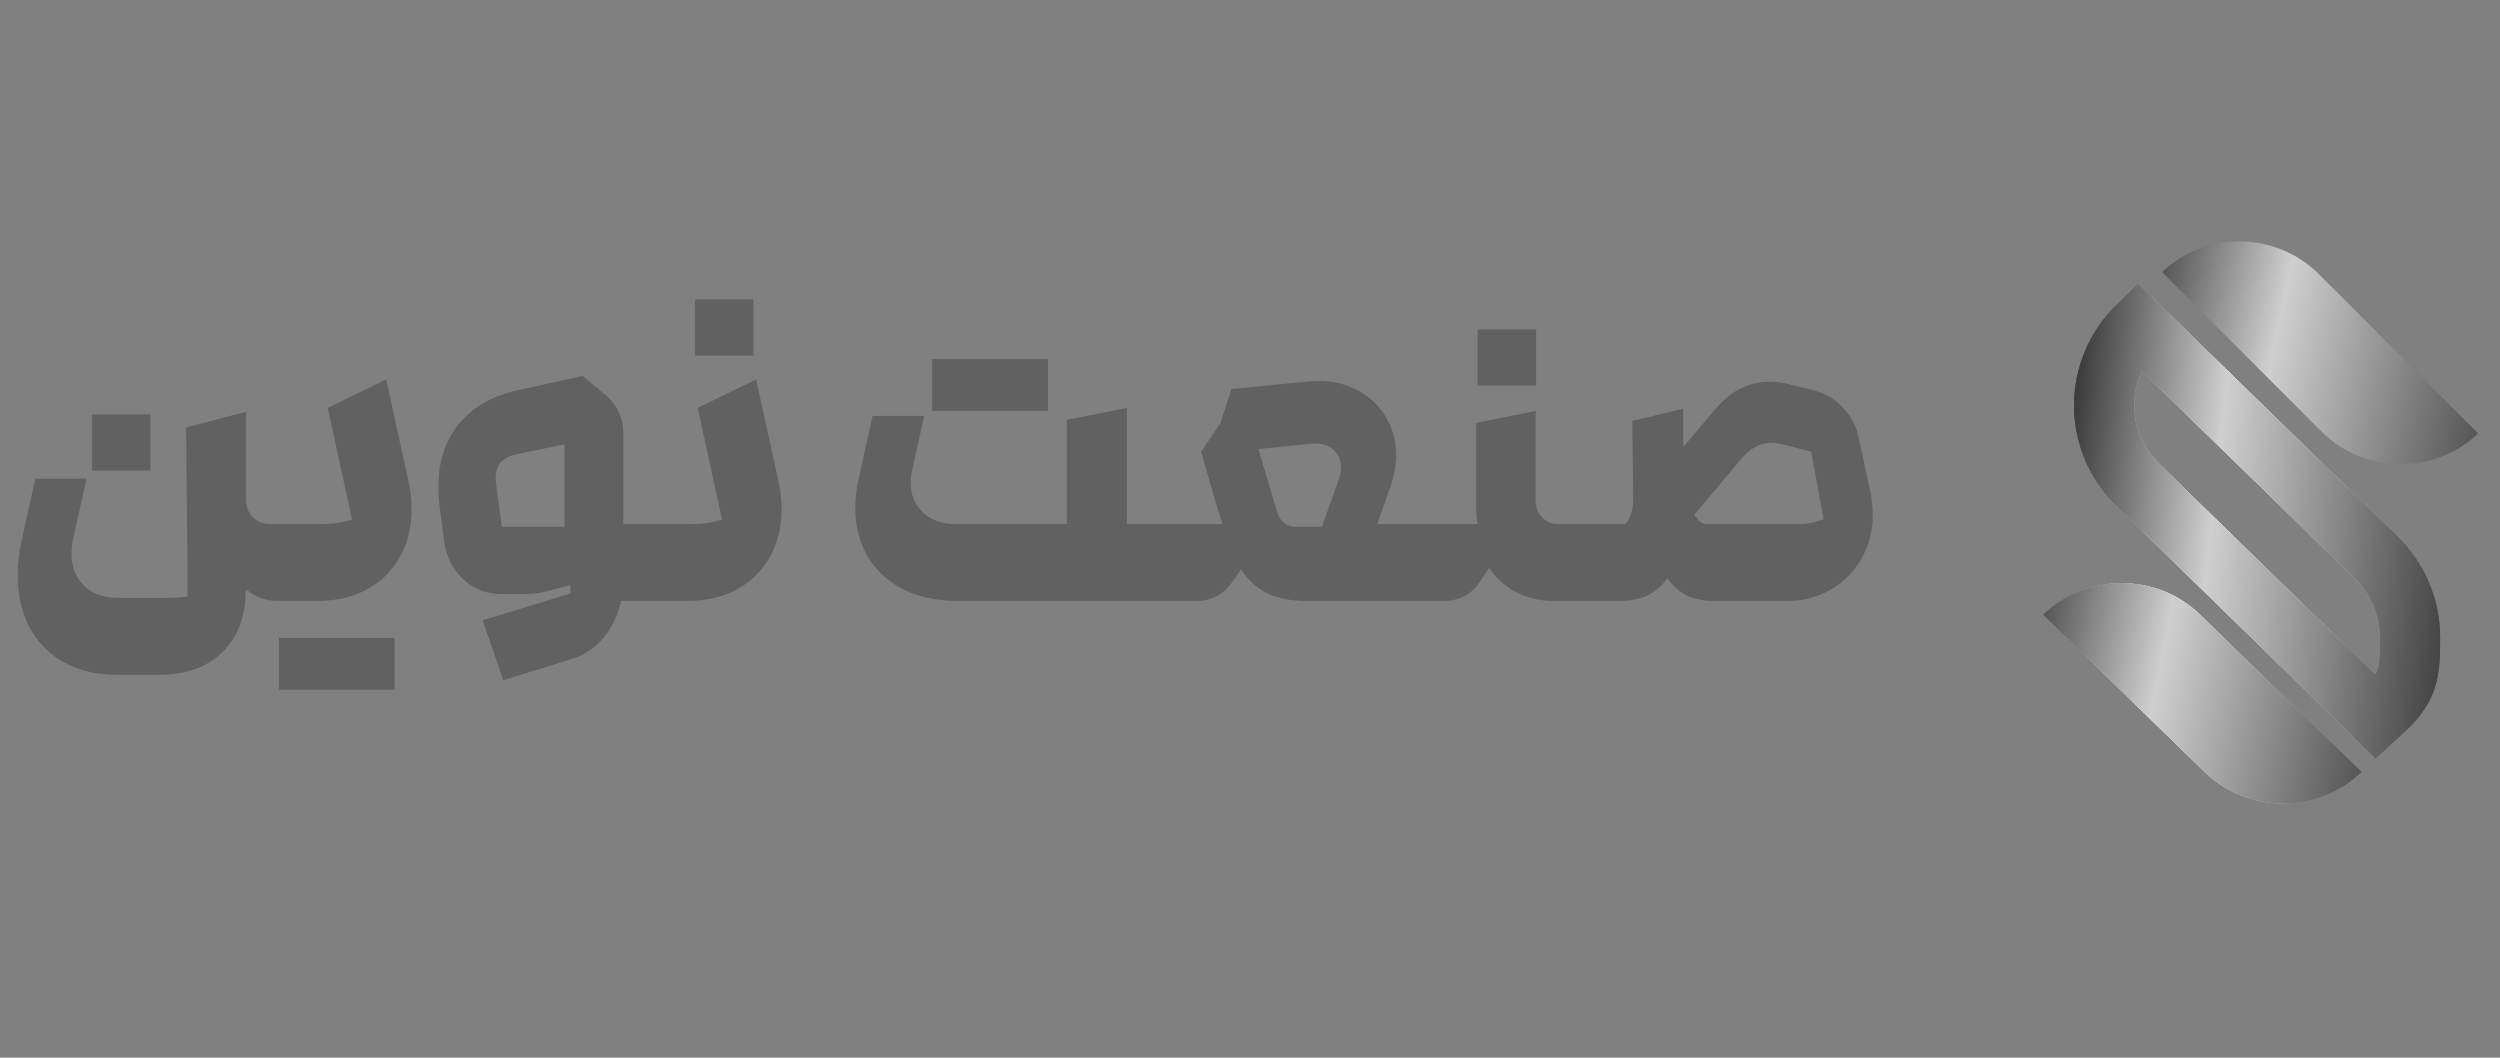 <svg xmlns="http://www.w3.org/2000/svg" width="104" height="44" viewBox="0 0 104 44" fill="none"><rect x="0" y="0" width="104" height="44" fill="#808080" stroke="none"/><path d="M98.234 32.11C97.368 32.952 96.195 33.425 94.971 33.425C93.748 33.425 92.575 32.952 91.709 32.11L85 25.574C85.865 24.731 87.039 24.258 88.263 24.258C89.486 24.258 90.66 24.731 91.525 25.574L98.234 32.108V32.11Z" fill="url(#paint0_linear_2005_95)"></path><path d="M98.234 32.11C97.368 32.952 96.195 33.425 94.971 33.425C93.748 33.425 92.575 32.952 91.709 32.11L85 25.574C85.865 24.731 87.039 24.258 88.263 24.258C89.486 24.258 90.66 24.731 91.525 25.574L98.234 32.108V32.11Z" fill="url(#paint1_linear_2005_95)"></path><path d="M98.234 32.11C97.368 32.952 96.195 33.425 94.971 33.425C93.748 33.425 92.575 32.952 91.709 32.11L85 25.574C85.865 24.731 87.039 24.258 88.263 24.258C89.486 24.258 90.66 24.731 91.525 25.574L98.234 32.108V32.11Z" fill="url(#paint2_linear_2005_95)"></path><path d="M98.234 32.11C97.368 32.952 96.195 33.425 94.971 33.425C93.748 33.425 92.575 32.952 91.709 32.11L85 25.574C85.865 24.731 87.039 24.258 88.263 24.258C89.486 24.258 90.66 24.731 91.525 25.574L98.234 32.108V32.11Z" fill="url(#paint3_linear_2005_95)"></path><path d="M98.234 32.11C97.368 32.952 96.195 33.425 94.971 33.425C93.748 33.425 92.575 32.952 91.709 32.11L85 25.574C85.865 24.731 87.039 24.258 88.263 24.258C89.486 24.258 90.66 24.731 91.525 25.574L98.234 32.108V32.11Z" fill="url(#paint4_linear_2005_95)"></path><path d="M98.849 29.835L88.944 20.187C88.495 19.751 88.14 19.233 87.897 18.663C87.654 18.093 87.529 17.482 87.529 16.865C87.529 16.247 87.654 15.636 87.897 15.066C88.14 14.496 88.495 13.978 88.944 13.542L98.846 23.185C99.751 24.067 100.259 25.263 100.259 26.51C100.259 27.757 100.244 28.497 99.34 29.379L98.849 29.835Z" stroke="url(#paint5_linear_2005_95)" stroke-width="2.5" stroke-miterlimit="10"></path><path d="M98.849 29.835L88.944 20.187C88.495 19.751 88.14 19.233 87.897 18.663C87.654 18.093 87.529 17.482 87.529 16.865C87.529 16.247 87.654 15.636 87.897 15.066C88.14 14.496 88.495 13.978 88.944 13.542L98.846 23.185C99.751 24.067 100.259 25.263 100.259 26.51C100.259 27.757 100.244 28.497 99.34 29.379L98.849 29.835Z" stroke="url(#paint6_linear_2005_95)" stroke-width="2.5" stroke-miterlimit="10"></path><path d="M98.849 29.835L88.944 20.187C88.495 19.751 88.14 19.233 87.897 18.663C87.654 18.093 87.529 17.482 87.529 16.865C87.529 16.247 87.654 15.636 87.897 15.066C88.14 14.496 88.495 13.978 88.944 13.542L98.846 23.185C99.751 24.067 100.259 25.263 100.259 26.51C100.259 27.757 100.244 28.497 99.34 29.379L98.849 29.835Z" stroke="url(#paint7_linear_2005_95)" stroke-width="2.5" stroke-miterlimit="10"></path><path d="M98.849 29.835L88.944 20.187C88.495 19.751 88.14 19.233 87.897 18.663C87.654 18.093 87.529 17.482 87.529 16.865C87.529 16.247 87.654 15.636 87.897 15.066C88.14 14.496 88.495 13.978 88.944 13.542L98.846 23.185C99.751 24.067 100.259 25.263 100.259 26.51C100.259 27.757 100.244 28.497 99.34 29.379L98.849 29.835Z" stroke="url(#paint8_linear_2005_95)" stroke-width="2.5" stroke-miterlimit="10"></path><path d="M103.088 18.035C102.654 18.447 102.142 18.771 101.579 18.989C101.017 19.207 100.415 19.316 99.81 19.307C99.204 19.299 98.606 19.175 98.049 18.941C97.493 18.708 96.989 18.37 96.567 17.947L89.942 11.316C90.819 10.485 91.999 10.027 93.222 10.044C94.446 10.06 95.613 10.55 96.467 11.404C98.902 13.842 101.846 16.79 103.088 18.031L103.088 18.035Z" fill="url(#paint9_linear_2005_95)"></path><path d="M3.6 19.912L3.04 22.424C2.997 22.605 2.976 22.808 2.976 23.032C2.976 23.587 3.152 24.035 3.504 24.376C3.856 24.707 4.325 24.872 4.912 24.872H6.992C7.355 24.872 7.627 24.851 7.808 24.808L7.744 17.784L10.24 17.128V20.856C10.251 21.123 10.347 21.347 10.528 21.528C10.72 21.709 10.965 21.8 11.264 21.8H11.872C12.107 21.8 12.304 21.96 12.464 22.28C12.635 22.589 12.72 22.963 12.72 23.4C12.72 23.837 12.635 24.216 12.464 24.536C12.304 24.845 12.107 25 11.872 25H11.568C11.056 25 10.608 24.835 10.224 24.504L10.192 25.144C10.064 26.072 9.685 26.792 9.056 27.304C8.437 27.816 7.621 28.072 6.608 28.072H4.864C4.032 28.072 3.301 27.901 2.672 27.56C2.053 27.219 1.573 26.733 1.232 26.104C0.901 25.485 0.736 24.76 0.736 23.928C0.736 23.48 0.795 22.979 0.912 22.424L1.472 19.912H3.6ZM3.824 17.24H6.256V19.576H3.824V17.24ZM11.843 25C11.609 25 11.406 24.845 11.235 24.536C11.065 24.216 10.979 23.837 10.979 23.4C10.979 22.963 11.065 22.589 11.235 22.28C11.406 21.96 11.609 21.8 11.843 21.8H13.363C13.865 21.8 14.291 21.736 14.643 21.608L13.635 16.968L16.067 15.784L16.979 19.96C17.075 20.387 17.123 20.792 17.123 21.176C17.123 21.933 16.958 22.605 16.627 23.192C16.297 23.768 15.833 24.216 15.235 24.536C14.649 24.845 13.971 25 13.203 25H11.843ZM11.603 26.536H16.419V28.696H11.603V26.536ZM27.244 21.8C27.479 21.8 27.681 21.96 27.852 22.28C28.023 22.589 28.108 22.963 28.108 23.4C28.108 23.837 28.023 24.216 27.852 24.536C27.681 24.845 27.479 25 27.244 25H25.836C25.708 25.587 25.463 26.099 25.1 26.536C24.737 26.973 24.279 27.272 23.724 27.432L20.94 28.296L20.076 25.8L22.828 24.968L23.756 24.68L23.708 24.344L22.668 24.616C22.412 24.68 22.151 24.712 21.884 24.712H20.844C20.236 24.712 19.708 24.504 19.26 24.088C18.823 23.672 18.561 23.144 18.476 22.504L18.284 21.048C18.252 20.771 18.236 20.509 18.236 20.264C18.236 19.208 18.519 18.333 19.084 17.64C19.66 16.936 20.481 16.467 21.548 16.232L24.236 15.64L25.18 16.424C25.425 16.627 25.612 16.867 25.74 17.144C25.868 17.421 25.932 17.72 25.932 18.04V21.8H27.244ZM23.484 21.912V18.488L21.452 18.904C20.897 19.032 20.62 19.357 20.62 19.88C20.62 19.987 20.625 20.067 20.636 20.12L20.876 21.912H23.484ZM27.234 25C26.999 25 26.797 24.845 26.626 24.536C26.455 24.216 26.37 23.837 26.37 23.4C26.37 22.963 26.455 22.589 26.626 22.28C26.797 21.96 26.999 21.8 27.234 21.8H28.754C29.255 21.8 29.682 21.736 30.034 21.608L29.026 16.968L31.458 15.784L32.37 19.96C32.466 20.387 32.514 20.792 32.514 21.176C32.514 21.933 32.349 22.605 32.018 23.192C31.687 23.768 31.223 24.216 30.626 24.536C30.039 24.845 29.362 25 28.594 25H27.234ZM28.914 12.456H31.346V14.792H28.914V12.456ZM39.852 25C38.988 25 38.23 24.84 37.58 24.52C36.94 24.189 36.444 23.731 36.092 23.144C35.75 22.557 35.58 21.88 35.58 21.112C35.58 20.717 35.628 20.312 35.724 19.896L36.3 17.304H38.444L37.948 19.56C37.905 19.72 37.884 19.891 37.884 20.072C37.884 20.584 38.054 21 38.396 21.32C38.737 21.64 39.19 21.8 39.756 21.8H44.38V17.464L46.876 16.968V21.8H48.732C48.966 21.8 49.169 21.96 49.34 22.28C49.51 22.589 49.596 22.963 49.596 23.4C49.596 23.837 49.51 24.216 49.34 24.536C49.169 24.845 48.966 25 48.732 25H39.852ZM38.78 14.936H43.596V17.096H38.78V14.936ZM48.734 25C48.5 25 48.297 24.845 48.126 24.536C47.956 24.216 47.87 23.837 47.87 23.4C47.87 22.963 47.956 22.589 48.126 22.28C48.297 21.96 48.5 21.8 48.734 21.8H50.862C50.82 21.651 50.782 21.539 50.75 21.464L50.606 21.016L49.966 18.792L50.766 17.608L51.23 16.184L54.462 15.864C54.558 15.853 54.697 15.848 54.878 15.848C55.486 15.848 56.036 15.987 56.526 16.264C57.017 16.531 57.396 16.899 57.662 17.368C57.94 17.837 58.078 18.36 58.078 18.936C58.078 19.341 58.009 19.752 57.87 20.168L57.294 21.8H58.75C58.985 21.8 59.188 21.96 59.358 22.28C59.529 22.589 59.614 22.963 59.614 23.4C59.614 23.837 59.529 24.216 59.358 24.536C59.188 24.845 58.985 25 58.75 25H54.366C53.684 25 53.124 24.888 52.686 24.664C52.26 24.44 51.908 24.115 51.63 23.688L51.246 24.232C50.884 24.744 50.388 25 49.758 25H48.734ZM55.71 19.896C55.764 19.715 55.79 19.571 55.79 19.464C55.79 19.144 55.678 18.888 55.454 18.696C55.23 18.504 54.942 18.424 54.59 18.456L52.35 18.68L53.134 21.32C53.188 21.501 53.284 21.645 53.422 21.752C53.561 21.859 53.716 21.912 53.886 21.912H54.99L55.71 19.896ZM57.886 23.4C57.886 22.963 57.971 22.589 58.142 22.28C58.313 21.96 58.515 21.8 58.75 21.8H61.47C61.427 21.555 61.406 21.283 61.406 20.984V17.592L63.886 17.096V20.856C63.886 21.123 63.977 21.347 64.158 21.528C64.339 21.709 64.563 21.8 64.83 21.8H65.854C66.089 21.8 66.291 21.96 66.462 22.28C66.633 22.589 66.718 22.963 66.718 23.4C66.718 23.837 66.633 24.216 66.462 24.536C66.291 24.845 66.089 25 65.854 25H64.622C64.057 25 63.539 24.877 63.07 24.632C62.611 24.387 62.238 24.051 61.95 23.624L61.534 24.248C61.182 24.749 60.686 25 60.046 25H58.75C58.515 25 58.313 24.845 58.142 24.536C57.971 24.216 57.886 23.837 57.886 23.4ZM61.47 13.704H63.902V16.04H61.47V13.704ZM65.859 25C65.625 25 65.422 24.845 65.251 24.536C65.081 24.216 64.995 23.837 64.995 23.4C64.995 22.963 65.081 22.589 65.251 22.28C65.422 21.96 65.625 21.8 65.859 21.8H67.619C67.833 21.533 67.939 21.213 67.939 20.84L67.907 17.512L70.019 17V18.6L71.363 17.016C71.993 16.259 72.745 15.88 73.619 15.88C73.907 15.88 74.185 15.917 74.451 15.992L75.379 16.216C75.945 16.365 76.387 16.627 76.707 17C77.027 17.363 77.23 17.757 77.315 18.184L77.811 20.472C77.875 20.792 77.907 21.101 77.907 21.4C77.907 22.083 77.747 22.701 77.427 23.256C77.118 23.8 76.691 24.227 76.147 24.536C75.603 24.845 74.995 25 74.323 25H71.283C70.889 25 70.531 24.931 70.211 24.792C69.902 24.653 69.619 24.408 69.363 24.056C69.118 24.397 68.825 24.643 68.483 24.792C68.153 24.931 67.774 25 67.347 25H65.859ZM74.851 21.8C75.225 21.8 75.561 21.731 75.859 21.592L75.347 18.792L74.291 18.52C74.067 18.456 73.859 18.424 73.667 18.424C73.433 18.424 73.214 18.483 73.011 18.6C72.809 18.707 72.606 18.883 72.403 19.128L70.467 21.432L70.595 21.544C70.702 21.715 70.841 21.8 71.011 21.8H74.851Z" fill="#616161"></path><defs><linearGradient id="paint0_linear_2005_95" x1="84.274" y1="23.917" x2="101.008" y2="27.286" gradientUnits="userSpaceOnUse"><stop stop-color="#151D77"></stop><stop offset="0.366" stop-color="#2E39B4"></stop><stop offset="1" stop-color="#151D77"></stop></linearGradient><linearGradient id="paint1_linear_2005_95" x1="84.274" y1="23.917" x2="101.008" y2="27.286" gradientUnits="userSpaceOnUse"><stop stop-color="#A2A2A2"></stop><stop offset="0.366" stop-color="#F3F3F3"></stop><stop offset="1" stop-color="#A2A2A2"></stop></linearGradient><linearGradient id="paint2_linear_2005_95" x1="84.274" y1="23.917" x2="101.008" y2="27.286" gradientUnits="userSpaceOnUse"><stop stop-color="#545454"></stop><stop offset="0.366" stop-color="#F3F3F3"></stop><stop offset="1" stop-color="#545454"></stop></linearGradient><linearGradient id="paint3_linear_2005_95" x1="84.274" y1="23.917" x2="101.008" y2="27.286" gradientUnits="userSpaceOnUse"><stop stop-color="#545454"></stop><stop offset="0.366" stop-color="#E8E8E8"></stop><stop offset="1" stop-color="#545454"></stop></linearGradient><linearGradient id="paint4_linear_2005_95" x1="84.274" y1="23.917" x2="101.008" y2="27.286" gradientUnits="userSpaceOnUse"><stop stop-color="#3E3E3E"></stop><stop offset="0.366" stop-color="#CFCFCF"></stop><stop offset="1" stop-color="#3E3E3E"></stop></linearGradient><linearGradient id="paint5_linear_2005_95" x1="86.831" y1="12.937" x2="103.383" y2="14.74" gradientUnits="userSpaceOnUse"><stop stop-color="#A2A2A2"></stop><stop offset="0.366" stop-color="#F3F3F3"></stop><stop offset="1" stop-color="#A2A2A2"></stop></linearGradient><linearGradient id="paint6_linear_2005_95" x1="86.831" y1="12.937" x2="103.383" y2="14.74" gradientUnits="userSpaceOnUse"><stop stop-color="#545454"></stop><stop offset="0.366" stop-color="#F3F3F3"></stop><stop offset="1" stop-color="#545454"></stop></linearGradient><linearGradient id="paint7_linear_2005_95" x1="86.831" y1="12.937" x2="103.383" y2="14.74" gradientUnits="userSpaceOnUse"><stop stop-color="#545454"></stop><stop offset="0.366" stop-color="#E8E8E8"></stop><stop offset="1" stop-color="#545454"></stop></linearGradient><linearGradient id="paint8_linear_2005_95" x1="86.831" y1="12.937" x2="103.383" y2="14.74" gradientUnits="userSpaceOnUse"><stop stop-color="#3E3E3E"></stop><stop offset="0.366" stop-color="#CFCFCF"></stop><stop offset="1" stop-color="#3E3E3E"></stop></linearGradient><linearGradient id="paint9_linear_2005_95" x1="89.238" y1="9.649" x2="105.928" y2="13.242" gradientUnits="userSpaceOnUse"><stop stop-color="#3E3E3E"></stop><stop offset="0.366" stop-color="#CFCFCF"></stop><stop offset="1" stop-color="#3E3E3E"></stop></linearGradient></defs></svg>